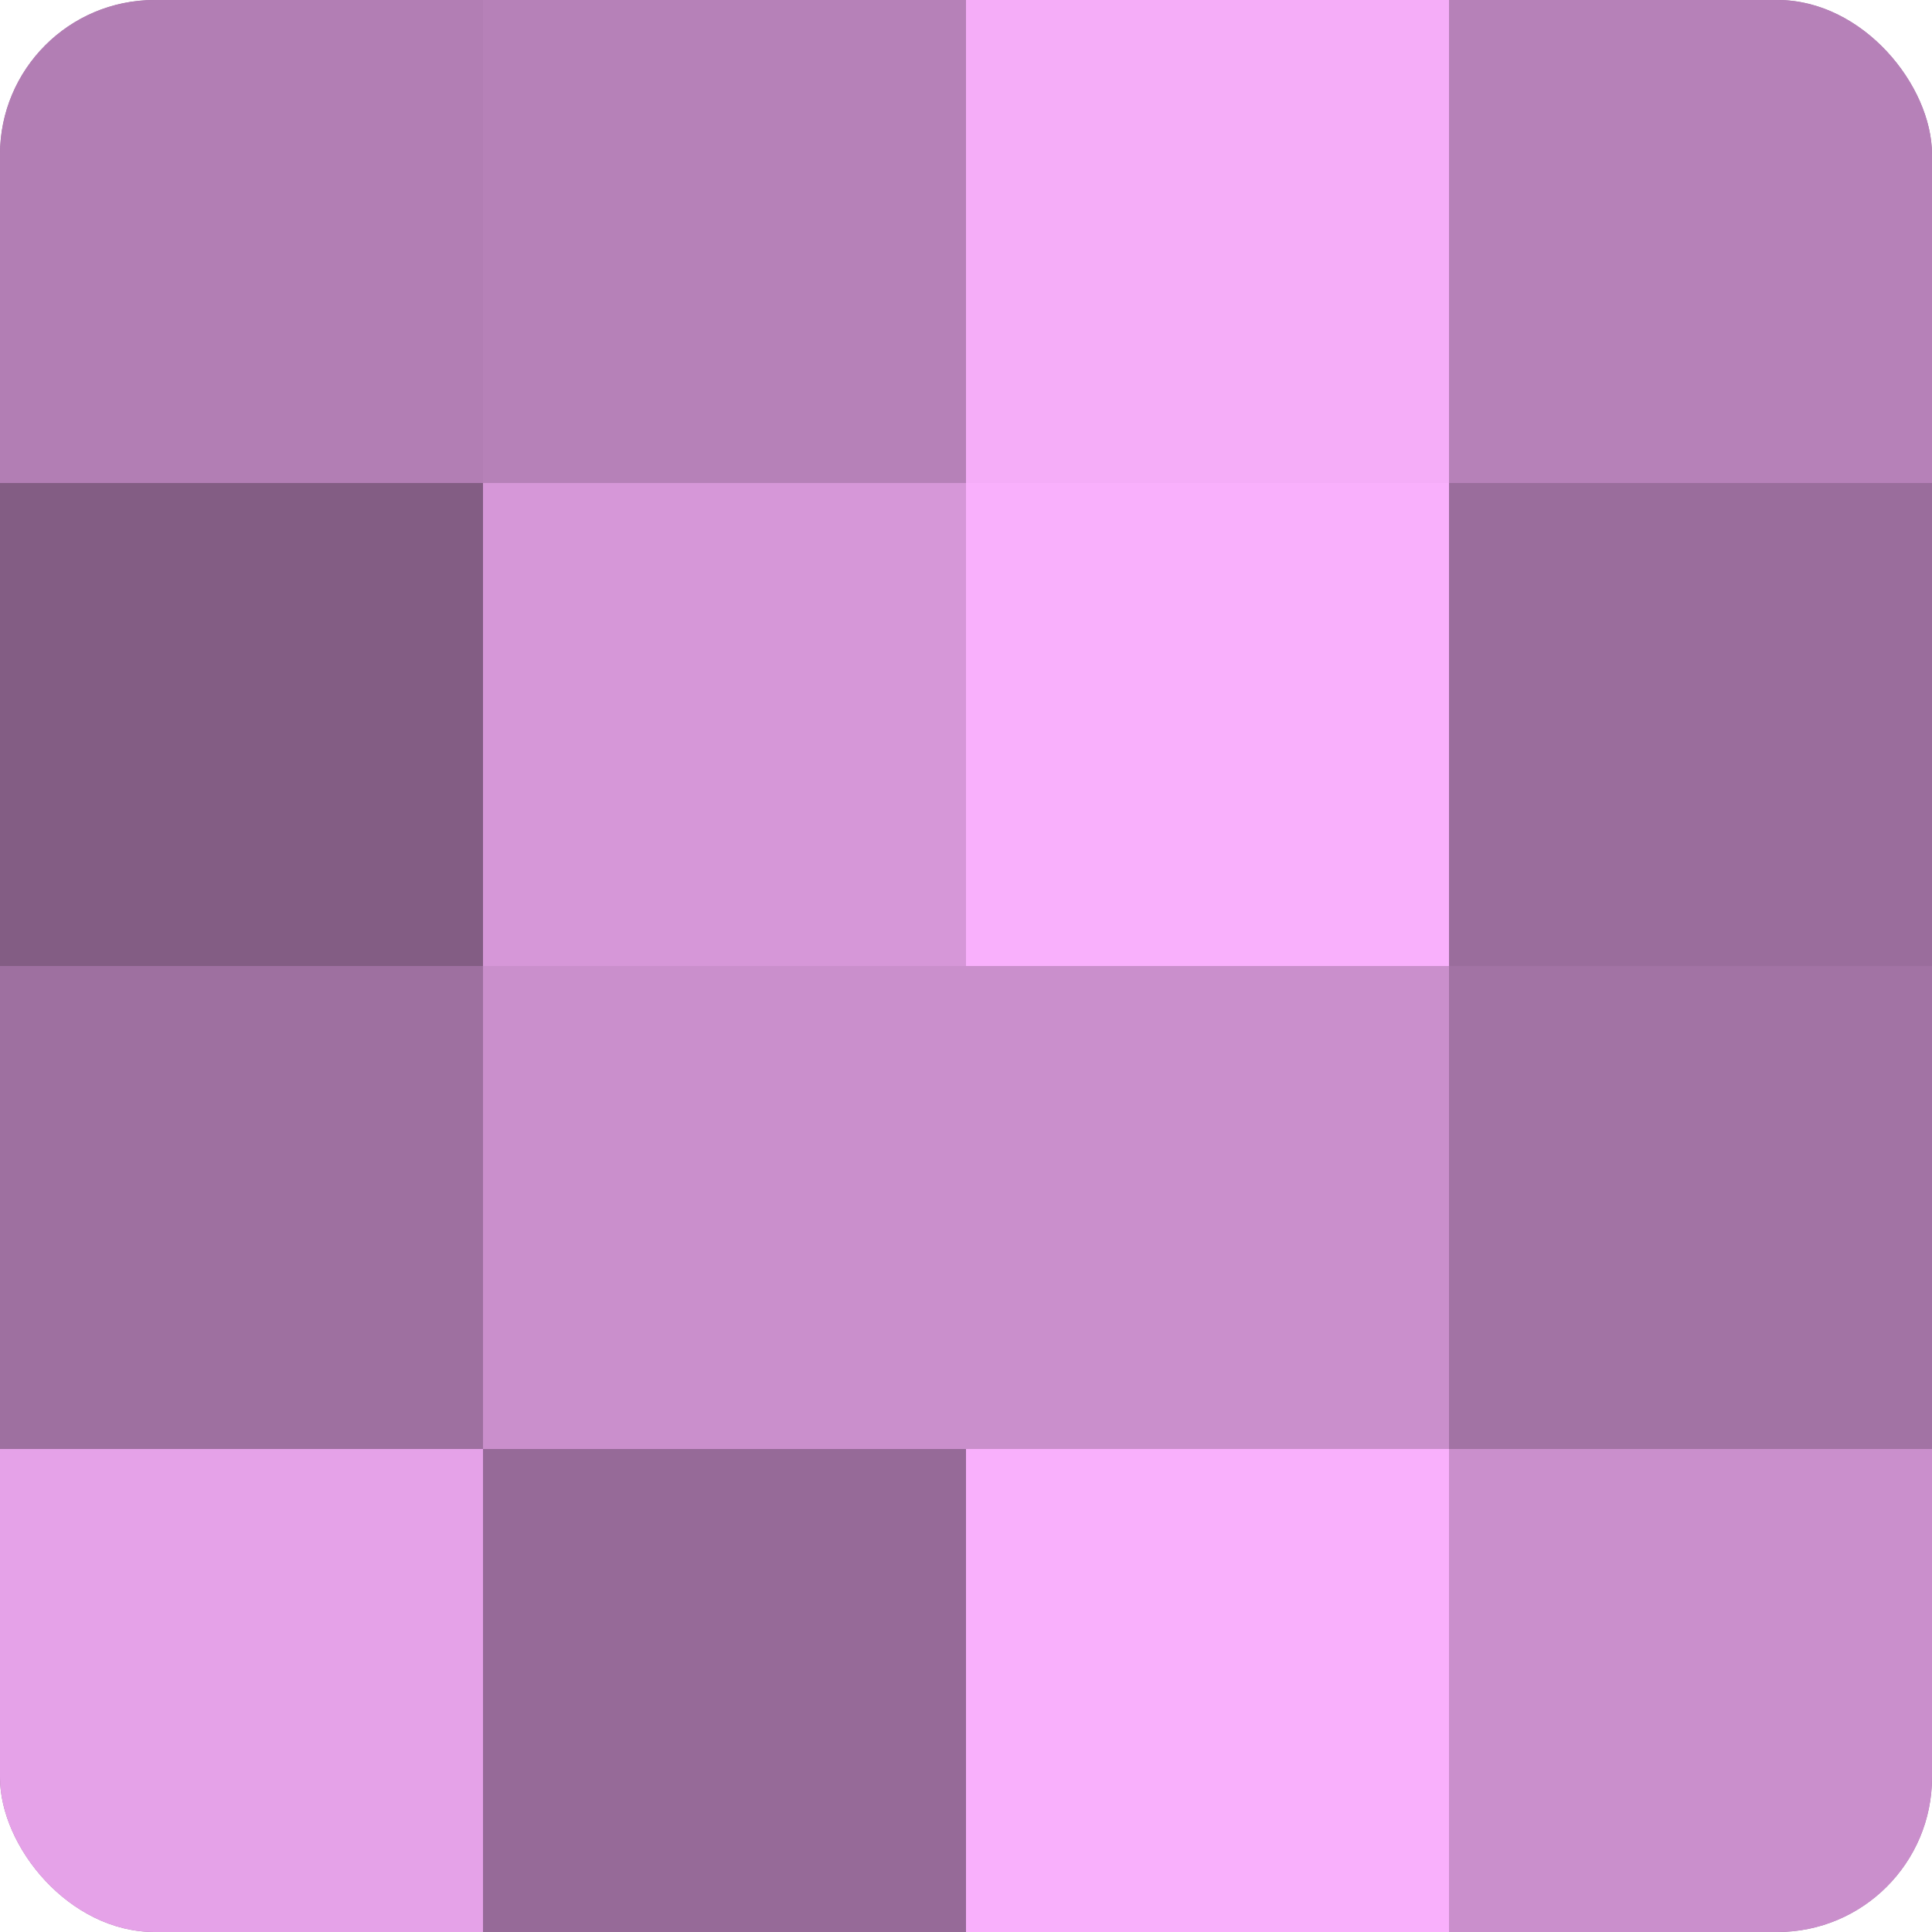 <?xml version="1.0" encoding="UTF-8"?>
<svg xmlns="http://www.w3.org/2000/svg" width="60" height="60" viewBox="0 0 100 100" preserveAspectRatio="xMidYMid meet"><defs><clipPath id="c" width="100" height="100"><rect width="100" height="100" rx="8" ry="8"/></clipPath></defs><g clip-path="url(#c)"><rect width="100" height="100" fill="#9e70a0"/><rect width="25" height="25" fill="#b27eb4"/><rect y="25" width="25" height="25" fill="#835d84"/><rect y="50" width="25" height="25" fill="#9e70a0"/><rect y="75" width="25" height="25" fill="#e5a2e8"/><rect x="25" width="25" height="25" fill="#b681b8"/><rect x="25" y="25" width="25" height="25" fill="#d697d8"/><rect x="25" y="50" width="25" height="25" fill="#ca8fcc"/><rect x="25" y="75" width="25" height="25" fill="#966a98"/><rect x="50" width="25" height="25" fill="#f5adf8"/><rect x="50" y="25" width="25" height="25" fill="#f9b0fc"/><rect x="50" y="50" width="25" height="25" fill="#ca8fcc"/><rect x="50" y="75" width="25" height="25" fill="#f9b0fc"/><rect x="75" width="25" height="25" fill="#b681b8"/><rect x="75" y="25" width="25" height="25" fill="#9a6d9c"/><rect x="75" y="50" width="25" height="25" fill="#a273a4"/><rect x="75" y="75" width="25" height="25" fill="#ca8fcc"/></g></svg>
